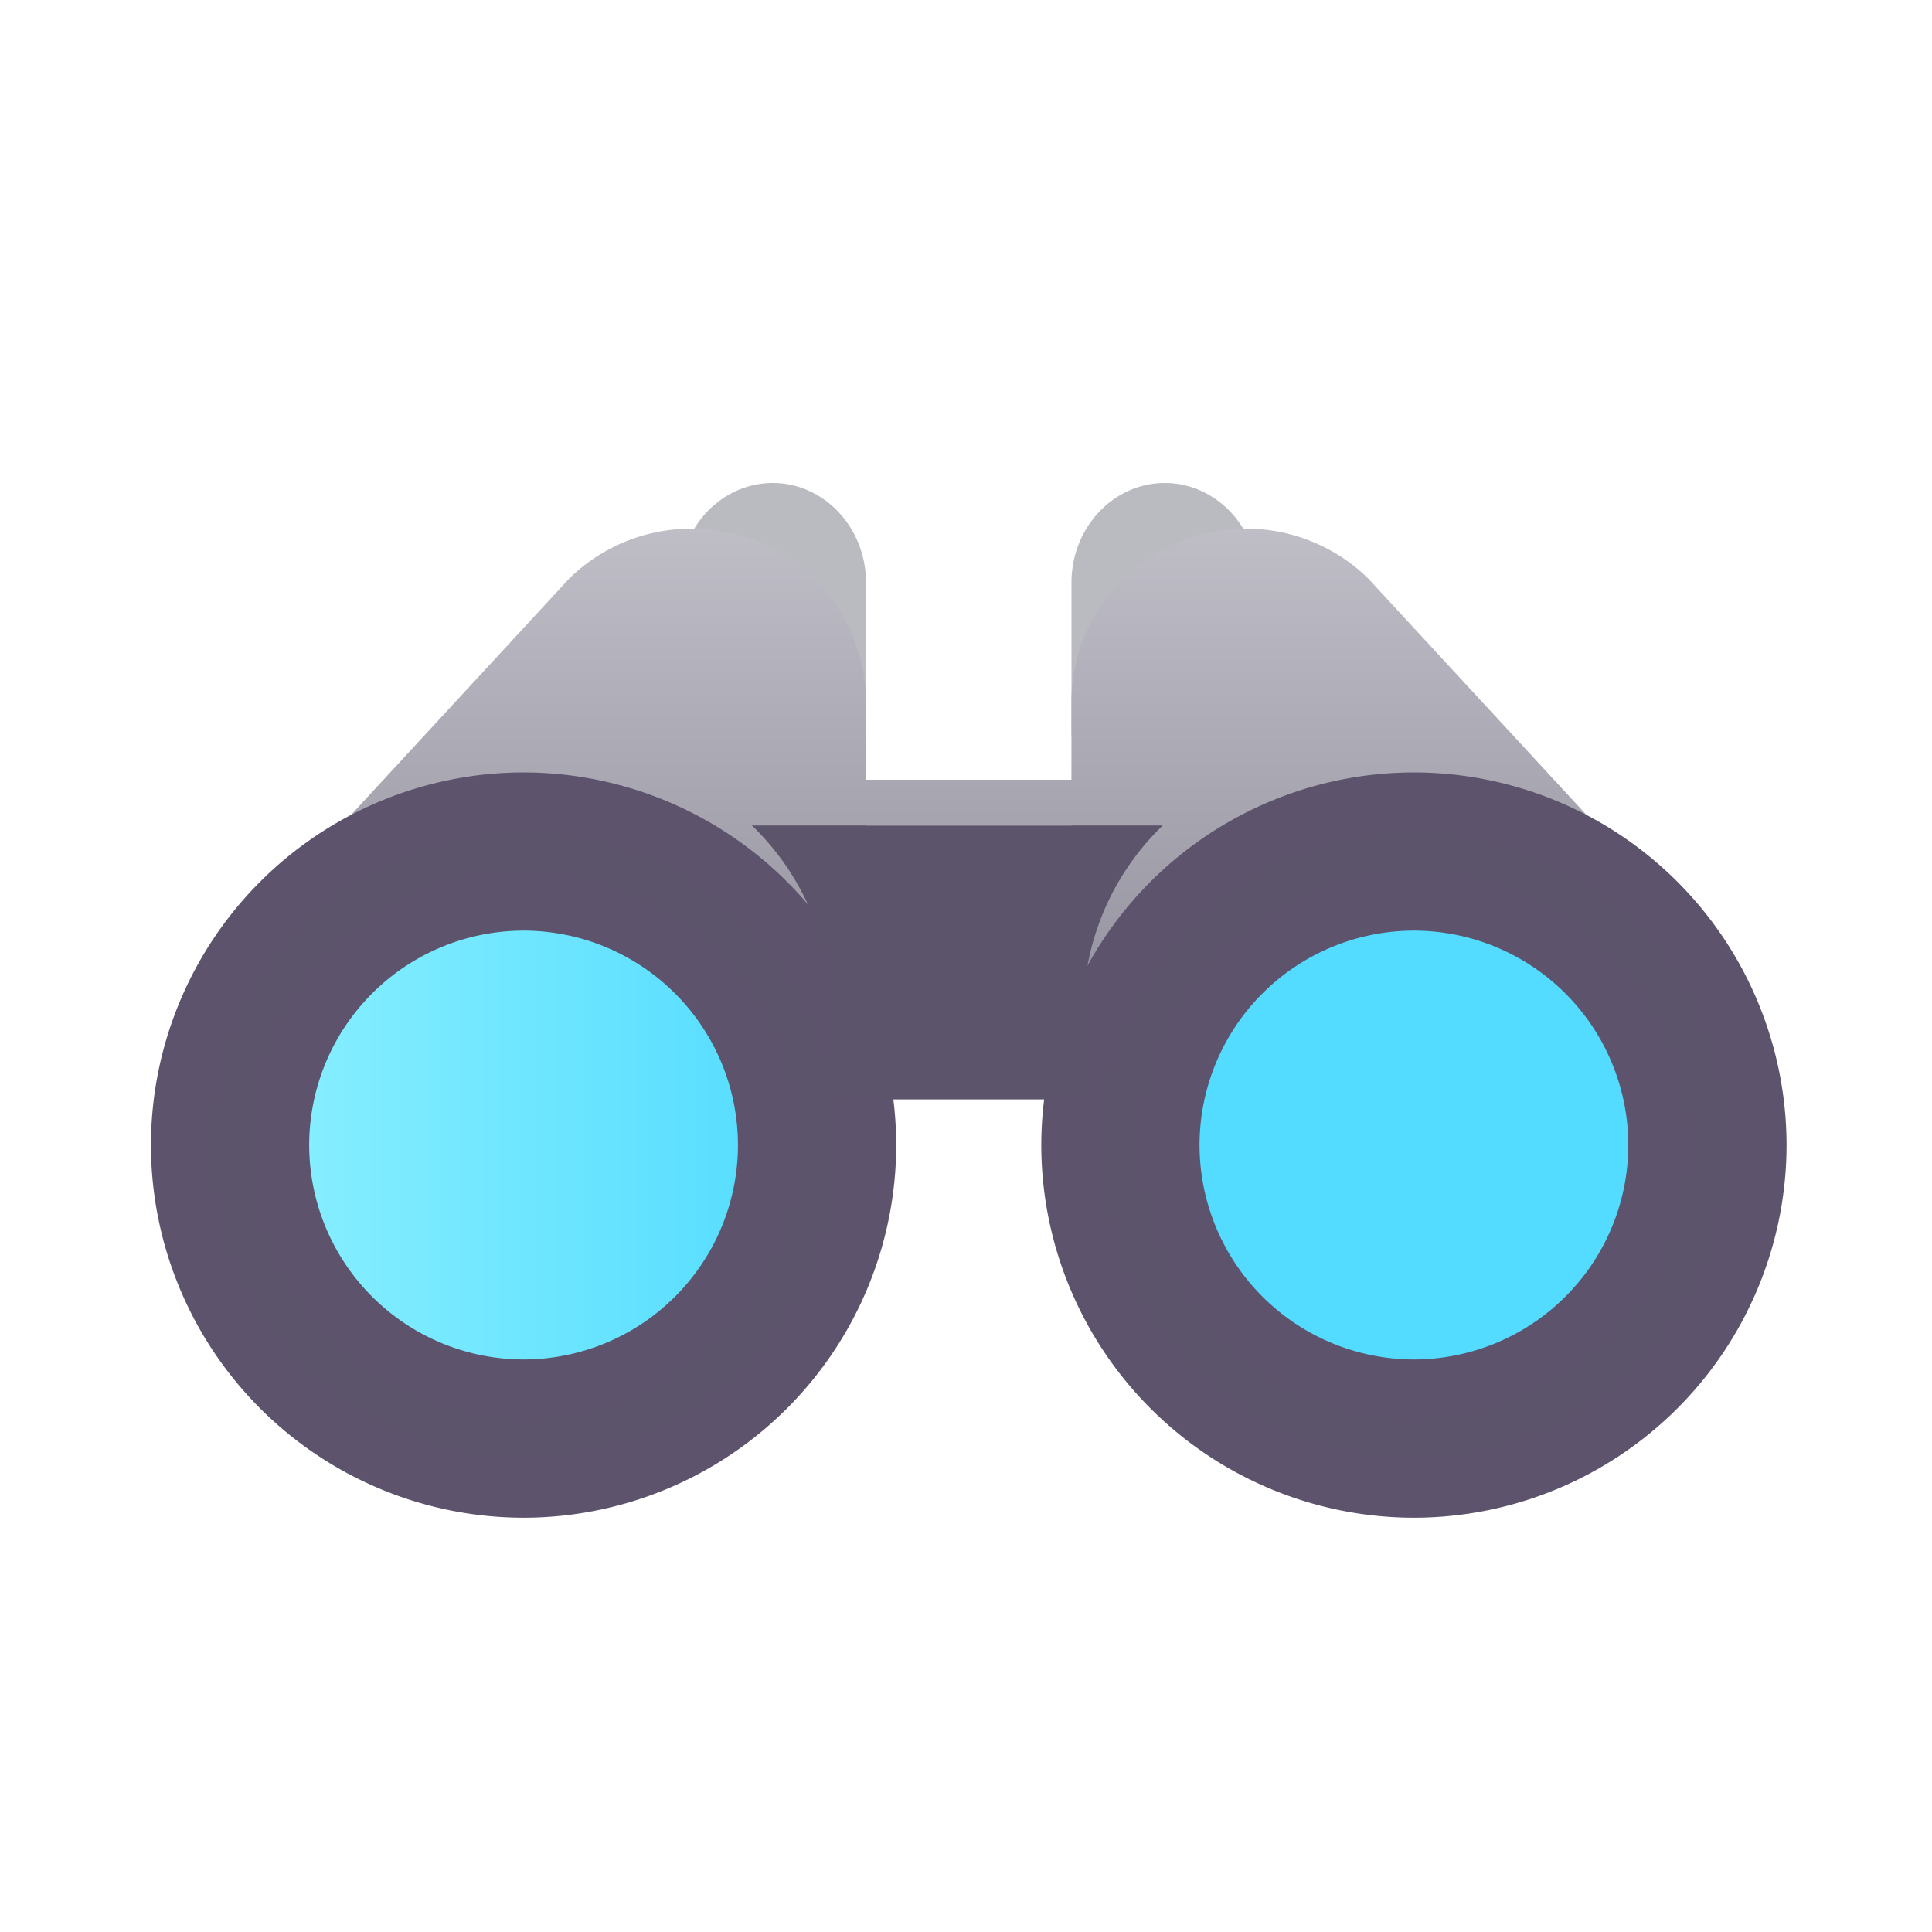 <svg xmlns="http://www.w3.org/2000/svg" viewBox="0 0 32 32"><defs><linearGradient id="a" x1="50%" x2="50%" y1="0%" y2="100%"><stop offset="0%" stop-color="#BFBEC7"/><stop offset="100%" stop-color="#8B8996"/></linearGradient><linearGradient id="b" x1="0%" x2="100%" y1="50%" y2="50%"><stop offset="0%" stop-color="#8BF0FF"/><stop offset="100%" stop-color="#53DCFF"/></linearGradient></defs><g fill="none"><path fill="#B9BBC1" d="M12.798 8c-.653 0-1.24.442-1.457 1.1a.42.42 0 0 0 .236.526c.132.051.27.013.371-.077l1.623 2.08v.496c0 .228.173.413.386.413.214 0 .387-.185.387-.413V9.65c0-.91-.693-1.65-1.546-1.65Zm6.495 0c.653 0 1.239.442 1.457 1.1a.42.42 0 0 1-.236.526.361.361 0 0 1-.371-.077l-1.623 2.08v.496c0 .228-.173.413-.387.413-.213 0-.386-.185-.386-.413V9.65c0-.91.693-1.65 1.546-1.65Z"/><path fill="url(#a)" d="M20.636 8.756a2.89 2.89 0 0 1 2.029.829l5.292 5.733-.61.554-.142-.155-8.633 2.349v.112c0 .226-.184.41-.412.41a.411.411 0 0 1-.413-.41v-4.507h-3.404v4.507a.41.41 0 0 1-.329.401l-.083.009a.41.41 0 0 1-.404-.327l-.009-.083v-.112l-8.632-2.35-.143.156-.609-.554 5.292-5.733a2.89 2.89 0 0 1 2.029-.829 2.884 2.884 0 0 1 2.884 2.7l.005.168v1.291h3.402l.001-1.291c0-1.581 1.296-2.868 2.89-2.868Z"/><circle cx="8.672" cy="18.966" r="4.538" fill="url(#b)"/><circle cx="23.419" cy="18.966" r="4.538" fill="#53DCFF"/><path fill="#5C546A" stroke="#5E536C" d="M8.672 13.294A5.678 5.678 0 0 0 3 18.966a5.678 5.678 0 0 0 5.672 5.672 5.678 5.678 0 0 0 5.672-5.672 5.678 5.678 0 0 0-5.672-5.672Zm0 9.723a4.056 4.056 0 0 1-4.051-4.051 4.056 4.056 0 0 1 4.05-4.052 4.056 4.056 0 0 1 4.052 4.052 4.056 4.056 0 0 1-4.051 4.051Zm14.747-9.723a5.678 5.678 0 0 0-5.672 5.672 5.678 5.678 0 0 0 5.672 5.672 5.678 5.678 0 0 0 5.672-5.672 5.678 5.678 0 0 0-5.672-5.672Zm0 9.723a4.056 4.056 0 0 1-4.051-4.051 4.056 4.056 0 0 1 4.051-4.052 4.056 4.056 0 0 1 4.051 4.052 4.056 4.056 0 0 1-4.051 4.051Z"/><path fill="#5C546A" d="M12.517 13.673h6.678l.065-.001a4.292 4.292 0 0 0-1.317 3.094v1.443H13.77v-1.443a4.292 4.292 0 0 0-1.317-3.094"/></g></svg>
